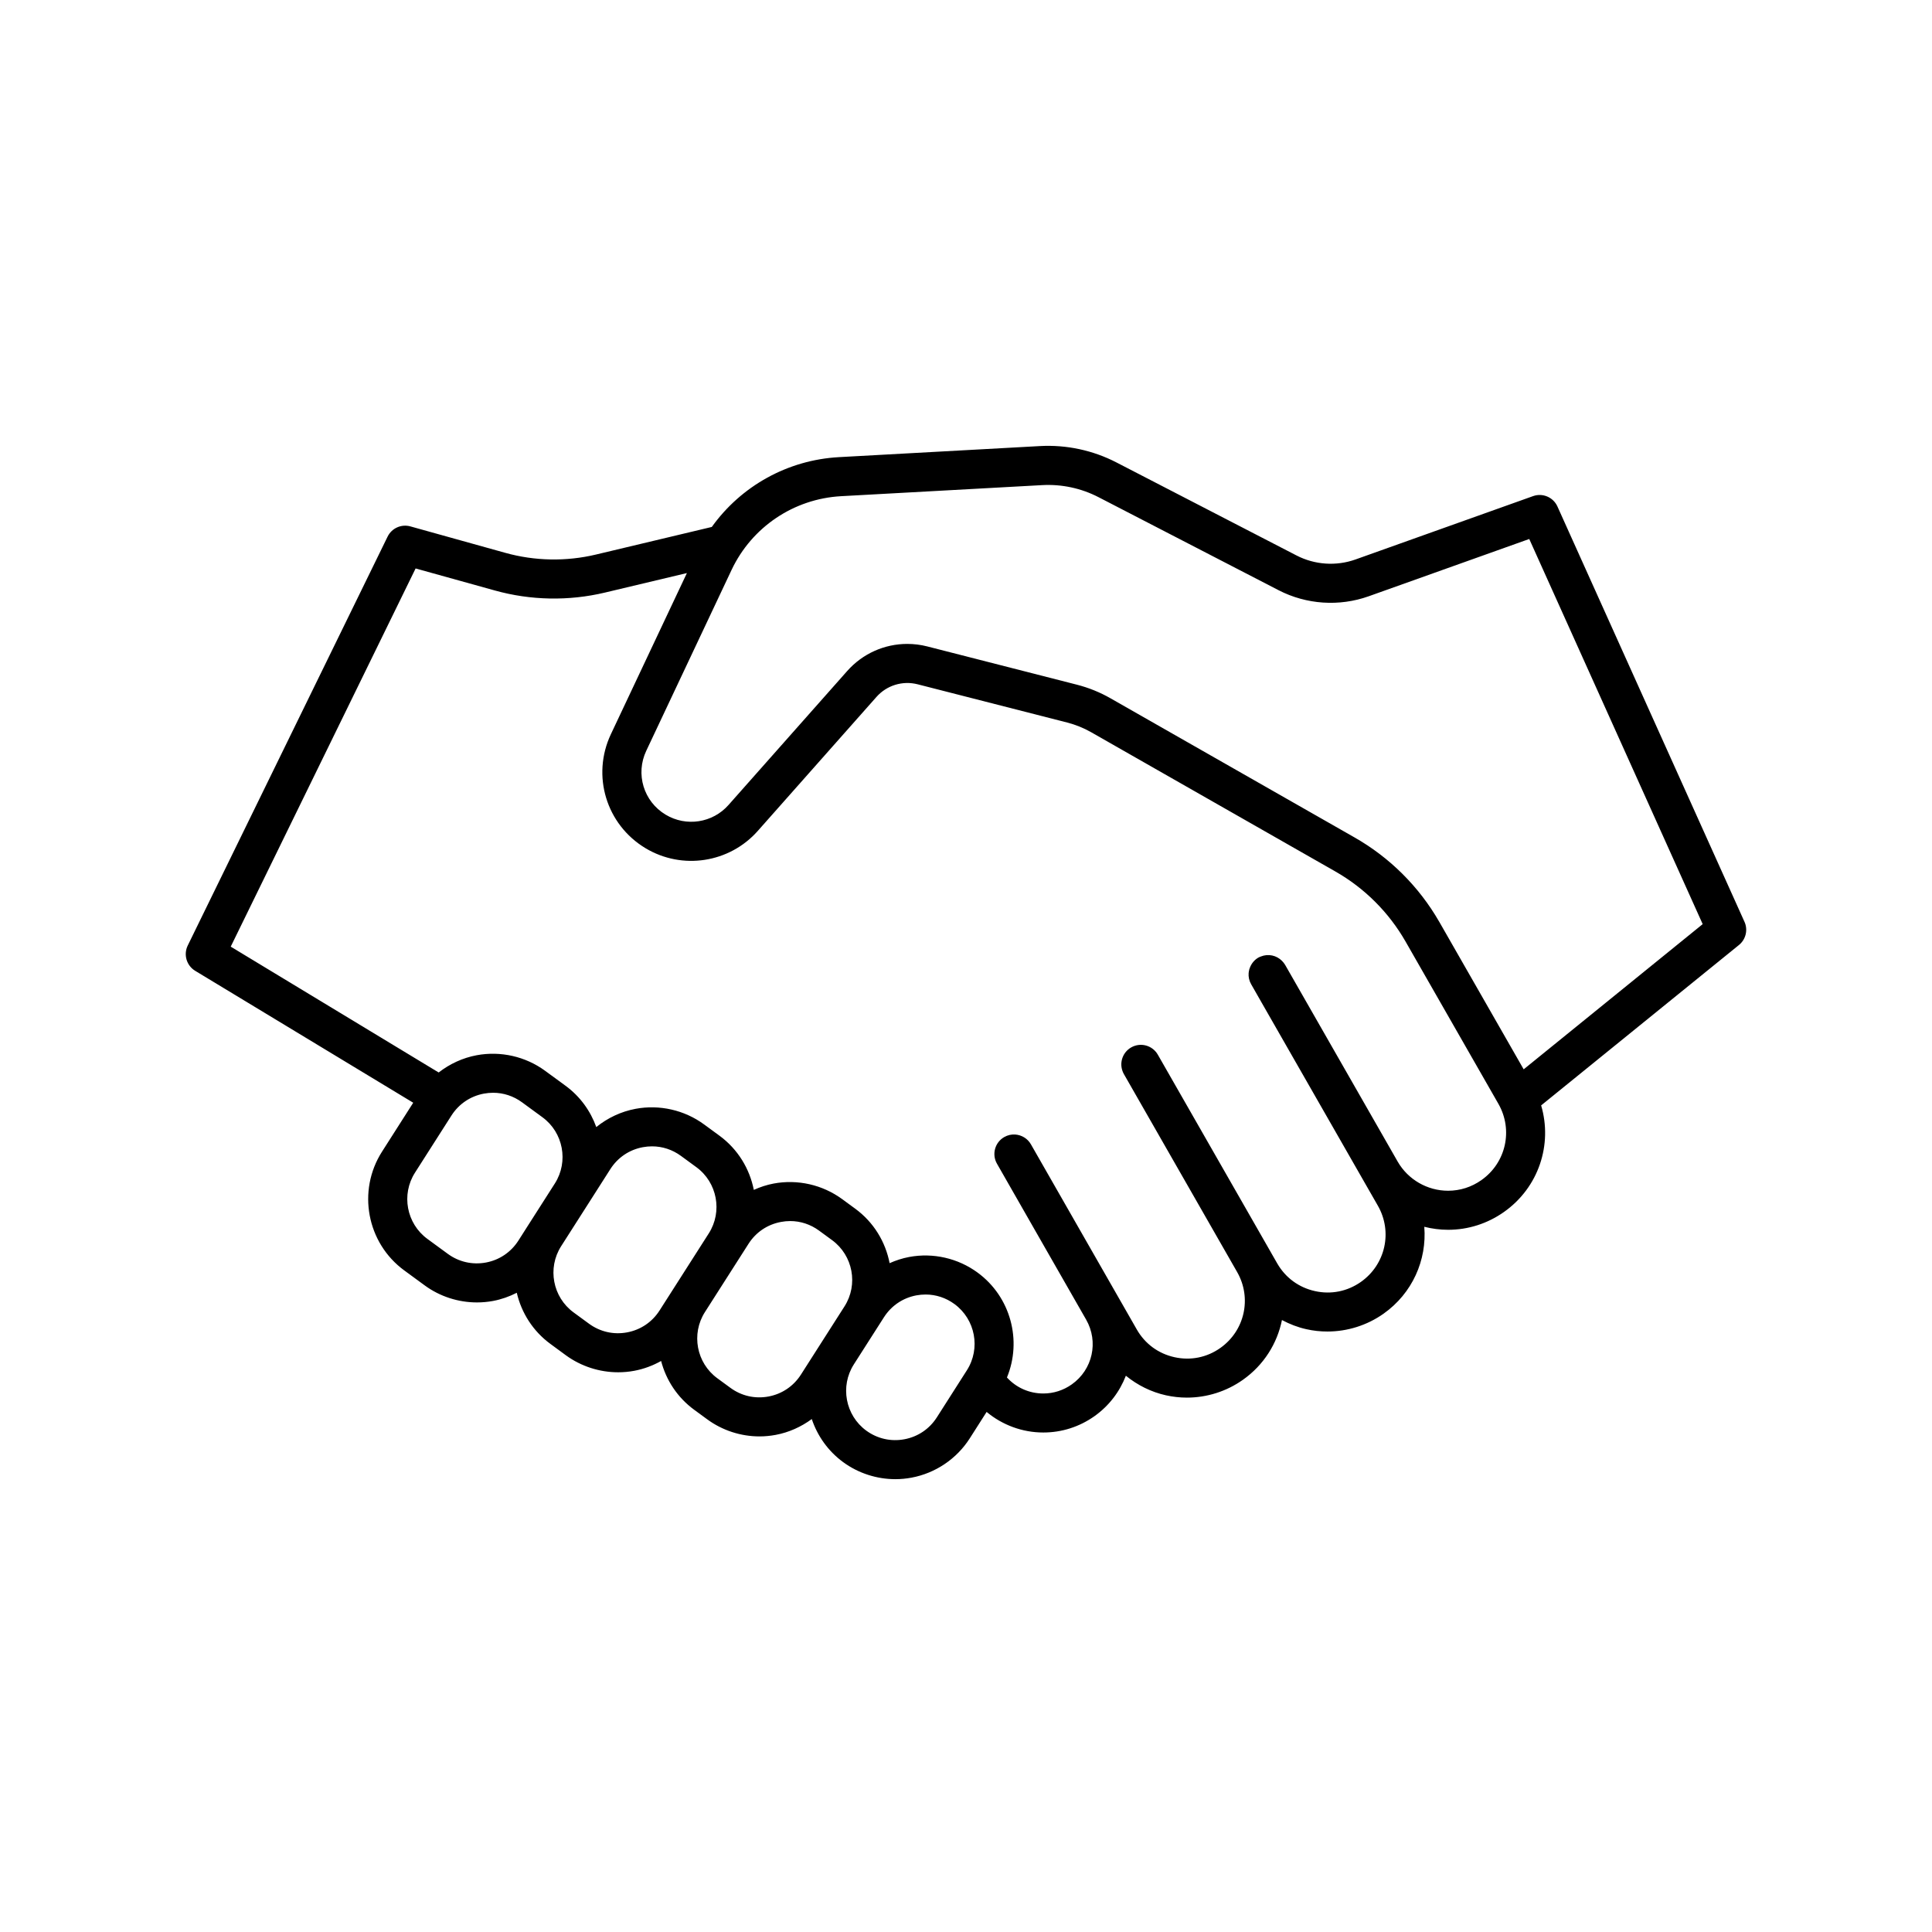 <svg width="52" height="52" viewBox="0 0 52 52" fill="none" xmlns="http://www.w3.org/2000/svg">
<path d="M46.953 24.811L41.919 13.633C41.807 13.383 41.521 13.261 41.263 13.353L36.484 15.058C35.965 15.243 35.387 15.204 34.897 14.951L30.05 12.447C29.416 12.119 28.703 11.967 27.992 12.006L22.581 12.304C21.198 12.38 19.947 13.082 19.158 14.183L16.039 14.926C15.237 15.117 14.394 15.101 13.601 14.88L11.046 14.168C10.801 14.1 10.543 14.216 10.432 14.444L5.053 25.449C4.934 25.694 5.021 25.989 5.254 26.13L11.122 29.68L10.282 30.997C9.609 32.05 9.872 33.455 10.88 34.193L11.43 34.596C11.839 34.896 12.335 35.055 12.838 35.055C12.982 35.055 13.128 35.042 13.272 35.015C13.495 34.973 13.71 34.897 13.909 34.795C14.034 35.331 14.341 35.825 14.815 36.172L15.23 36.477C15.64 36.776 16.136 36.935 16.638 36.935C16.783 36.935 16.928 36.922 17.072 36.895C17.328 36.847 17.57 36.756 17.794 36.631C17.927 37.142 18.229 37.611 18.685 37.945L19.036 38.202C19.445 38.502 19.941 38.661 20.443 38.661C20.588 38.661 20.734 38.647 20.878 38.62C21.232 38.554 21.563 38.404 21.849 38.194C22 38.644 22.284 39.053 22.693 39.353C23.102 39.653 23.598 39.812 24.1 39.812C24.245 39.812 24.391 39.798 24.535 39.771C25.178 39.651 25.749 39.265 26.101 38.714L26.555 38.002C26.977 38.354 27.517 38.556 28.08 38.556C28.573 38.556 29.047 38.406 29.453 38.12C29.853 37.837 30.139 37.453 30.303 37.028C30.615 37.282 30.982 37.466 31.382 37.555C31.568 37.596 31.757 37.617 31.945 37.617C32.48 37.617 33.008 37.452 33.451 37.139C34.017 36.74 34.376 36.159 34.504 35.529C34.711 35.639 34.931 35.725 35.163 35.776C35.35 35.818 35.539 35.838 35.727 35.838C36.263 35.838 36.792 35.673 37.236 35.36C38.017 34.809 38.407 33.912 38.335 33.019C38.542 33.071 38.756 33.1 38.975 33.1C39.515 33.1 40.035 32.934 40.479 32.621C41.415 31.961 41.791 30.805 41.48 29.752L46.805 25.434C46.99 25.284 47.051 25.027 46.953 24.81L46.953 24.811ZM13.079 33.981C12.715 34.048 12.35 33.966 12.052 33.747L11.503 33.345C10.941 32.933 10.794 32.15 11.169 31.563L12.151 30.024C12.351 29.712 12.661 29.503 13.024 29.435C13.107 29.42 13.19 29.412 13.272 29.412C13.551 29.412 13.82 29.5 14.051 29.669L14.6 30.071C15.161 30.482 15.308 31.263 14.936 31.85L14.217 32.976C14.216 32.977 14.216 32.978 14.215 32.979L13.952 33.392C13.752 33.703 13.443 33.913 13.079 33.981L13.079 33.981ZM16.879 35.861C16.516 35.929 16.151 35.846 15.852 35.627L15.437 35.323C14.876 34.912 14.729 34.132 15.101 33.545L15.82 32.419C15.821 32.418 15.822 32.417 15.822 32.416L16.428 31.466C16.627 31.155 16.937 30.945 17.301 30.877C17.384 30.862 17.467 30.854 17.549 30.854C17.828 30.854 18.097 30.942 18.328 31.111L18.743 31.415C19.305 31.826 19.452 32.609 19.077 33.197L17.752 35.272C17.553 35.583 17.243 35.793 16.879 35.861ZM20.685 37.587C20.321 37.655 19.956 37.572 19.658 37.353L19.307 37.096C18.745 36.685 18.598 35.902 18.973 35.315L20.146 33.478C20.345 33.166 20.654 32.957 21.018 32.889C21.101 32.873 21.184 32.865 21.267 32.865C21.545 32.865 21.815 32.953 22.045 33.122L22.396 33.379C22.958 33.791 23.105 34.574 22.73 35.161L21.557 36.998C21.358 37.309 21.048 37.519 20.685 37.587ZM25.215 38.149C25.016 38.46 24.706 38.67 24.342 38.738C23.979 38.806 23.614 38.723 23.315 38.505C22.753 38.093 22.606 37.31 22.981 36.723L23.791 35.455C23.99 35.143 24.3 34.934 24.663 34.865C24.747 34.85 24.829 34.842 24.912 34.842C25.19 34.842 25.46 34.93 25.69 35.099C26.252 35.511 26.399 36.293 26.024 36.881L25.215 38.149ZM39.873 31.762C39.608 31.95 39.298 32.049 38.976 32.049C38.417 32.049 37.898 31.749 37.62 31.267L34.589 25.969C34.565 25.928 34.536 25.894 34.505 25.862C34.358 25.713 34.135 25.664 33.937 25.744C33.915 25.753 33.892 25.761 33.87 25.773C33.756 25.839 33.678 25.941 33.637 26.056C33.633 26.068 33.627 26.079 33.624 26.092C33.622 26.099 33.622 26.107 33.62 26.115C33.614 26.14 33.609 26.165 33.607 26.191C33.599 26.292 33.621 26.397 33.675 26.491L33.962 26.994L36.703 31.784C36.704 31.787 36.706 31.79 36.708 31.793L37.085 32.451C37.487 33.153 37.291 34.035 36.63 34.502C36.266 34.758 35.827 34.847 35.392 34.75C34.957 34.654 34.596 34.388 34.375 34.002L34.213 33.719C34.212 33.718 34.212 33.717 34.211 33.715L31.163 28.387C31.019 28.135 30.698 28.047 30.445 28.192C30.225 28.318 30.13 28.58 30.207 28.812C30.217 28.845 30.232 28.878 30.25 28.91L33.3 34.241C33.698 34.941 33.502 35.817 32.845 36.281C32.482 36.538 32.044 36.625 31.611 36.529C31.177 36.433 30.817 36.168 30.597 35.783L29.121 33.202L27.747 30.799C27.657 30.642 27.497 30.549 27.329 30.536C27.228 30.528 27.124 30.55 27.029 30.604C26.777 30.748 26.689 31.07 26.834 31.322L27.808 33.026L29.233 35.517C29.575 36.114 29.409 36.864 28.847 37.261C28.62 37.422 28.355 37.506 28.081 37.506C27.699 37.506 27.35 37.347 27.102 37.075C27.512 36.082 27.205 34.905 26.311 34.251C25.783 33.864 25.112 33.711 24.469 33.832C24.287 33.866 24.111 33.924 23.944 33.998C23.834 33.428 23.518 32.897 23.017 32.531L22.666 32.274C22.138 31.887 21.467 31.735 20.824 31.855C20.638 31.89 20.459 31.949 20.289 32.026C20.177 31.459 19.862 30.932 19.364 30.567L18.949 30.263C18.421 29.876 17.749 29.724 17.107 29.844C16.716 29.917 16.354 30.089 16.049 30.335C15.894 29.904 15.616 29.512 15.221 29.223L14.672 28.821C14.144 28.434 13.473 28.282 12.829 28.402C12.454 28.472 12.104 28.635 11.807 28.866L6.21 25.479L11.186 15.3L13.319 15.893C14.283 16.162 15.309 16.181 16.283 15.949L18.488 15.424L16.443 19.759C15.916 20.875 16.317 22.195 17.375 22.83C18.362 23.422 19.632 23.226 20.395 22.365L23.589 18.759C23.867 18.445 24.293 18.314 24.699 18.418L28.727 19.448C28.951 19.506 29.166 19.593 29.367 19.707L35.94 23.455C36.727 23.903 37.381 24.556 37.831 25.342L40.33 29.71C40.731 30.413 40.535 31.296 39.873 31.762ZM41.01 28.781L38.745 24.823C38.745 24.822 38.744 24.821 38.744 24.82L38.736 24.807C38.735 24.805 38.733 24.803 38.732 24.801C38.189 23.86 37.404 23.079 36.46 22.541L29.888 18.794C29.605 18.632 29.302 18.51 28.987 18.429L24.959 17.399C24.78 17.353 24.598 17.331 24.419 17.331C23.808 17.331 23.219 17.59 22.802 18.061L19.607 21.667C19.18 22.15 18.468 22.259 17.916 21.927C17.323 21.572 17.099 20.833 17.394 20.208L19.691 15.338C20.236 14.185 21.365 13.425 22.638 13.355L28.05 13.057C28.576 13.028 29.1 13.14 29.568 13.382L34.414 15.886C35.162 16.272 36.045 16.331 36.838 16.049L41.16 14.507L45.828 24.873L41.01 28.781Z" fill="black"/>
</svg>
